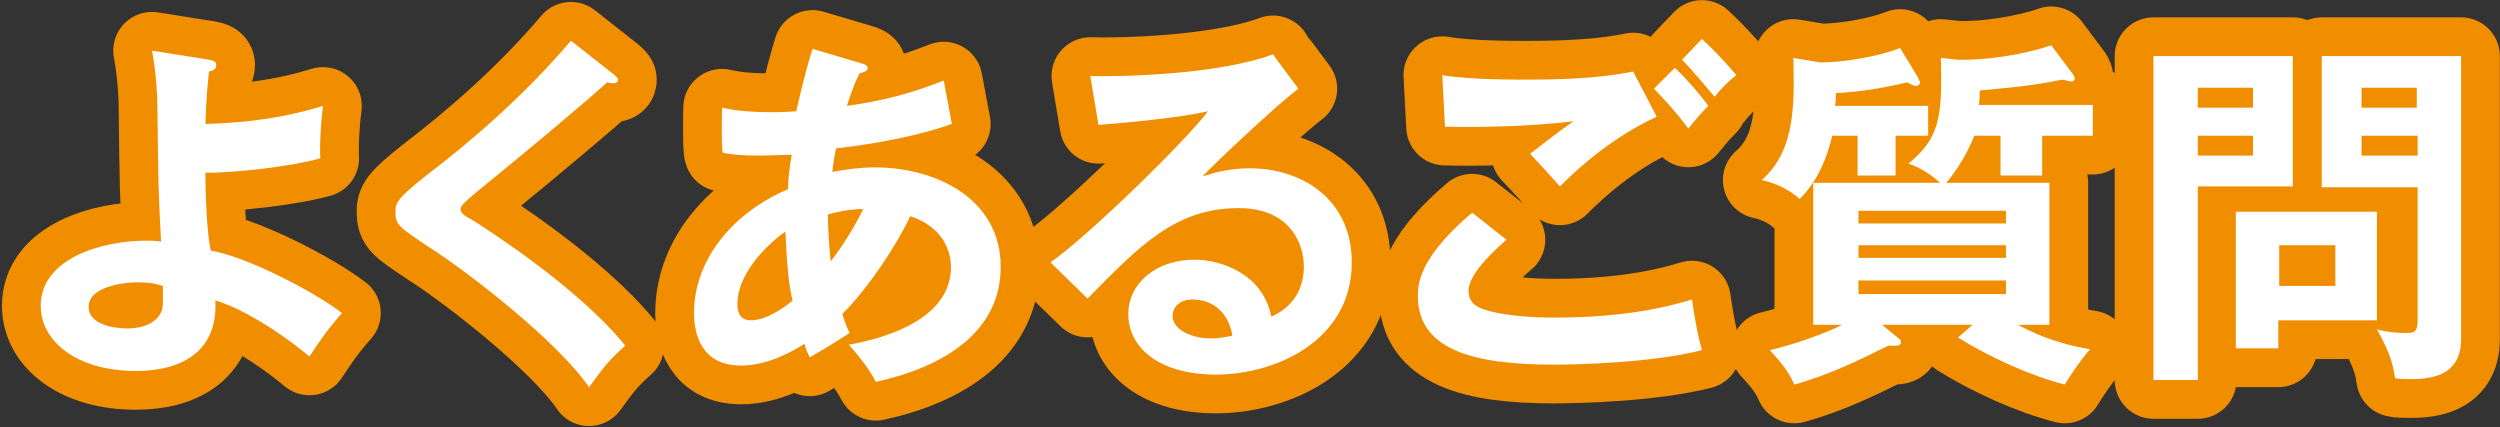 <?xml version="1.0" encoding="utf-8"?>
<!-- Generator: Adobe Illustrator 26.3.1, SVG Export Plug-In . SVG Version: 6.00 Build 0)  -->
<svg version="1.1" id="_イヤー_2" xmlns="http://www.w3.org/2000/svg" xmlns:xlink="http://www.w3.org/1999/xlink" x="0px"
	 y="0px" viewBox="0 0 276.3 47.2" style="enable-background:new 0 0 276.3 47.2;" xml:space="preserve">
<rect x="0" y="0" width="276.3" height="47.2" fill="#333333" stroke="none"/>
<style type="text/css">
	.st0{fill:#FFFFFF;}
	.st1{fill:none;stroke:#F18E00;stroke-width:8.566;stroke-linejoin:round;}
</style>
<g id="text">
	<g>
		<g>
			<path class="st0" d="M23.1,6.6c0.5,0.1,0.8,0.2,0.8,0.6c0,0.5-0.4,0.6-0.8,0.7c-0.1,1-0.3,2.7-0.4,5.8c7.2-0.2,11.3-1.5,13-2
				c-0.2,1.4-0.4,4.4-0.3,5.8c-3.6,1-9.8,1.6-12.7,1.6c0,2.6,0.2,7,0.6,8.6c3.8,0.6,11.4,4.5,14.5,6.9c-1.6,1.8-2.4,3-3.6,4.8
				c-3.6-3-7.7-5.4-10.4-6.2c0.3,5.4-3.4,7.8-8.8,7.8c-6.4,0-10.5-3.2-10.5-7.2c0-5.2,6.7-7.2,11.6-7.2c0.6,0,1.1,0,1.7,0.1
				c-0.3-5.6-0.3-6.2-0.4-14.7c0-1.1-0.1-3.8-0.6-6.4L23.1,6.6L23.1,6.6z M15.2,31.2c-1.6,0-5.4,0.5-5.4,2.7c0,2.4,4,2.4,4.3,2.4
				c0.9,0,2.8-0.2,3.6-1.6c0.4-0.6,0.3-1.3,0.3-3.1C17.4,31.4,16.6,31.2,15.2,31.2L15.2,31.2z"/>
			<path class="st0" d="M67.8,8.2c0.2,0.2,0.5,0.4,0.5,0.6c0,0.2-0.1,0.4-0.5,0.4c-0.1,0-0.4,0-0.7-0.1c-1.6,1.5-8.6,7.4-14.4,12.1
				c-1.7,1.4-1.8,1.7-1.8,1.9c0,0.5,0.4,0.7,1.6,1.4c0.6,0.4,11.3,7.1,16.6,13.7c-1.8,1.6-2.4,2.4-4,4.6c-3.4-5-13.2-12.6-17.4-15.3
				c-3.6-2.4-4-2.6-4-4.1c0-0.9,0.1-1.4,3.4-4c5.1-3.9,10.8-8.8,16-14.9L67.8,8.2L67.8,8.2z"/>
			<path class="st0" d="M79.8,11.9c0.9,0.2,2.4,0.5,5.6,0.5c0.2,0,1.4,0,2.6-0.1c0.8-3.5,1.3-5.3,1.8-6.9L95.2,7
				c0.3,0.1,0.7,0.2,0.7,0.5c0,0.4-0.5,0.5-0.9,0.6c-0.4,0.8-0.8,1.7-1.4,3.6c5.8-0.8,9.1-2.2,10.7-2.8l0.9,4.8
				c-1.7,0.6-5.8,1.9-12.8,2.7C92.3,16.8,92,18.6,92,19c1.6-0.3,3.1-0.5,4.7-0.5c6.8,0,13.9,3.5,13.9,11c0,7-6,11-13.8,12.7
				c-0.4-0.7-1-1.9-3-4.1c5-0.9,11.3-3.2,11.3-8.6c0-0.8-0.2-4.2-4.5-5.6c-1.4,3-4.5,7.8-7.5,10.8c0.3,1,0.5,1.5,0.8,2.1
				c-1.2,0.8-3.2,2-4.4,2.7c-0.3-0.6-0.4-0.8-0.6-1.5c-1.1,0.7-3.9,2.4-7,2.4c-4.4,0-5.2-3.5-5.2-5.8c0-5.6,3.9-10.9,10.4-13.7
				c0-1,0.1-2.1,0.4-3.8c-0.7,0-2.8,0.1-3.4,0.1c-2,0-3-0.1-4.2-0.3C79.7,16.6,79.8,11.9,79.8,11.9z M86.8,25.6
				c-1.2,0.8-5.3,4.2-5.3,8c0,0.8,0.2,1.8,1.5,1.8c2,0,4.4-2,4.6-2.2C87.2,31.7,87,29.7,86.8,25.6z M91.8,28.9
				c1.4-1.8,2.8-4.1,3.6-5.8c-0.8,0-2.1,0.1-3.9,0.6C91.5,25.1,91.6,26.7,91.8,28.9L91.8,28.9z"/>
			<path class="st0" d="M143.5,9.8c-2.4,1.8-9.1,8.1-10.6,9.7c1-0.3,2.7-0.9,5.2-0.9c5.9,0,11.3,3.5,11.3,10.4
				c0,8.7-8.5,12.4-15,12.4c-6.2,0-9.7-2.9-9.7-6.7c0-3.4,3.1-6,7.3-6c3,0,7.6,1.6,8.5,6.3c3.6-1.6,3.6-4.8,3.6-5.6
				c0-2.3-1.4-6.4-7.2-6.4c-7,0-11,4.2-16.7,10l-4.1-4c4.3-3,15.2-13.7,17.4-16.7c-3.5,0.8-9.6,1.3-12.1,1.5l-0.9-5.4
				c3,0.1,14-0.1,20.2-2.4C140.8,6.2,143.5,9.8,143.5,9.8z M131.8,33.1c-1.5,0-2.2,0.9-2.2,1.8c0,1.6,2.2,2.5,4.2,2.5
				c1,0,1.9-0.2,2.4-0.3C135.8,34.6,134.1,33.1,131.8,33.1z"/>
			<path class="st0" d="M166.5,26.5c-0.6,0.5-4.2,3.6-4.2,5.6c0,1.2,0.7,1.6,1,1.8c2,1,6.2,1.2,8.5,1.2c8.4,0,13.2-1.4,15.2-2
				c0.2,1.3,0.5,3.5,1.1,5.6c-5.5,1.4-13.7,1.6-16.4,1.6c-9,0-15-1.7-15-7.6c0-1.8,0.6-4.6,6-9.2L166.5,26.5L166.5,26.5z
				 M183.1,12.9c-5,2.3-8.8,5.8-10.7,7.7c-1.6-1.8-1.8-2-3.3-3.6c1.4-1.1,3.1-2.4,4.8-3.6c-4.8,0.6-10.9,0.7-14.2,0.6l-0.3-5.7
				c2.8,0.5,7.7,0.5,9.5,0.5c5.8,0,9.2-0.4,11.6-0.9L183.1,12.9L183.1,12.9z M185.1,7.5c1,0.9,2.7,2.8,3.7,4.2
				c-0.9,0.9-1.3,1.4-2.2,2.5c-1.6-2.1-2.3-2.8-3.8-4.4L185.1,7.5L185.1,7.5z M188.1,4.3c1.4,1.3,2.6,2.6,3.8,4
				c-0.9,0.7-1.7,1.5-2.4,2.4c-1-1.2-2.7-3.2-3.6-4.1L188.1,4.3L188.1,4.3z"/>
			<path class="st0" d="M209.6,19.4h-4.3V15h-2.8c-0.9,3.8-2.4,5.8-3.6,7c-1.4-1.3-3.2-1.9-4.2-2.1c3.8-3.3,3.6-8.6,3.5-13.5l3,0.5
				c2.4,0,6.3-0.6,8.8-1.6l2,3.3c0,0.1,0.2,0.4,0.2,0.5c0,0.2-0.2,0.4-0.4,0.4s-0.3,0-1-0.4c-3.5,0.8-5.1,1-7.9,1.2
				c0,0.6,0,0.8-0.1,1.4h10.3V15h-3.6V19.4L209.6,19.4z M226.5,20.2v15.7H223c1.4,0.7,3.8,2,8,2.7c-1,1.1-2.2,2.9-2.8,3.9
				c-3.6-0.9-8.3-3-11.8-5.2l1.6-1.4h-10l1.6,1.3c0.4,0.3,0.5,0.4,0.5,0.6c0,0.4-0.4,0.4-0.6,0.4c-0.3,0-0.4,0-0.8,0
				c-2.8,1.4-6.4,3.2-10.4,4.3c-0.8-1.9-2.2-3.2-2.7-3.8c2.6-0.6,6-1.8,8-2.8h-3.2V20.2h14c-0.5-0.5-2-1.7-3.5-2.1
				c3.4-2.8,3.8-5,3.6-11.7l1.9,0.2c3,0.1,7.5-0.6,10.3-1.6l2.4,3.2c0.1,0.1,0.2,0.4,0.2,0.5c0,0.2-0.2,0.3-0.4,0.3
				c-0.1,0-0.9-0.2-1-0.2c-3.6,0.8-8.3,1.1-9.1,1.2c0,0.7,0,1-0.1,1.6h12.6V15h-5.6v4.4h-4.6V15h-2.9c-0.2,0.5-1.2,3-3.1,5.2
				L226.5,20.2L226.5,20.2z M205.4,24.7h16.3v-1.4h-16.3V24.7z M221.7,27.1h-16.3v1.4h16.3V27.1z M221.7,31h-16.3v1.5h16.3V31z"/>
			<path class="st0" d="M253.4,6.2v14.4h-10.5V42H238V6.2H253.4L253.4,6.2z M249,11.9V9.7h-6.1v2.2H249z M242.9,15v2.2h6.1V15
				C249,15,242.9,15,242.9,15z M251.8,38.5h-4.7V23.4h15.6v12h-10.9L251.8,38.5L251.8,38.5z M258.1,31.6v-4.5h-6.2v4.5H258.1z
				 M272,6.2v31.3c0,4.4-4,4.4-5.8,4.4c-0.6,0-1,0-1.5-0.1c-0.2-1.4-0.5-2.7-2-5.4c1.5,0.4,2.7,0.4,3.2,0.4c0.8,0,1.3,0,1.3-1.4
				V20.7h-10.6V6.2L272,6.2L272,6.2z M267.1,11.9V9.7H261v2.2H267.1z M261,15v2.2h6.2V15H261z"/>
		</g>
		<g>
			<path class="st1" d="M23.1,6.6c0.5,0.1,0.8,0.2,0.8,0.6c0,0.5-0.4,0.6-0.8,0.7c-0.1,1-0.3,2.7-0.4,5.8c7.2-0.2,11.3-1.5,13-2
				c-0.2,1.4-0.4,4.4-0.3,5.8c-3.6,1-9.8,1.6-12.7,1.6c0,2.6,0.2,7,0.6,8.6c3.8,0.6,11.4,4.5,14.5,6.9c-1.6,1.8-2.4,3-3.6,4.8
				c-3.6-3-7.7-5.4-10.4-6.2c0.3,5.4-3.4,7.8-8.8,7.8c-6.4,0-10.5-3.2-10.5-7.2c0-5.2,6.7-7.2,11.6-7.2c0.6,0,1.1,0,1.7,0.1
				c-0.3-5.6-0.3-6.2-0.4-14.7c0-1.1-0.1-3.8-0.6-6.4L23.1,6.6L23.1,6.6z M15.2,31.2c-1.6,0-5.4,0.5-5.4,2.7c0,2.4,4,2.4,4.3,2.4
				c0.9,0,2.8-0.2,3.6-1.6c0.4-0.6,0.3-1.3,0.3-3.1C17.4,31.4,16.6,31.2,15.2,31.2L15.2,31.2z"/>
			<path class="st1" d="M67.8,8.2c0.2,0.2,0.5,0.4,0.5,0.6c0,0.2-0.1,0.4-0.5,0.4c-0.1,0-0.4,0-0.7-0.1c-1.6,1.5-8.6,7.4-14.4,12.1
				c-1.7,1.4-1.8,1.7-1.8,1.9c0,0.5,0.4,0.7,1.6,1.4c0.6,0.4,11.3,7.1,16.6,13.7c-1.8,1.6-2.4,2.4-4,4.6c-3.4-5-13.2-12.6-17.4-15.3
				c-3.6-2.4-4-2.6-4-4.1c0-0.9,0.1-1.4,3.4-4c5.1-3.9,10.8-8.8,16-14.9L67.8,8.2L67.8,8.2z"/>
			<path class="st1" d="M79.8,11.9c0.9,0.2,2.4,0.5,5.6,0.5c0.2,0,1.4,0,2.6-0.1c0.8-3.5,1.3-5.3,1.8-6.9L95.2,7
				c0.3,0.1,0.7,0.2,0.7,0.5c0,0.4-0.5,0.5-0.9,0.6c-0.4,0.8-0.8,1.7-1.4,3.6c5.8-0.8,9.1-2.2,10.7-2.8l0.9,4.8
				c-1.7,0.6-5.8,1.9-12.8,2.7C92.3,16.8,92,18.6,92,19c1.6-0.3,3.1-0.5,4.7-0.5c6.8,0,13.9,3.5,13.9,11c0,7-6,11-13.8,12.7
				c-0.4-0.7-1-1.9-3-4.1c5-0.9,11.3-3.2,11.3-8.6c0-0.8-0.2-4.2-4.5-5.6c-1.4,3-4.5,7.8-7.5,10.8c0.3,1,0.5,1.5,0.8,2.1
				c-1.2,0.8-3.2,2-4.4,2.7c-0.3-0.6-0.4-0.8-0.6-1.5c-1.1,0.7-3.9,2.4-7,2.4c-4.4,0-5.2-3.5-5.2-5.8c0-5.6,3.9-10.9,10.4-13.7
				c0-1,0.1-2.1,0.4-3.8c-0.7,0-2.8,0.1-3.4,0.1c-2,0-3-0.1-4.2-0.3C79.7,16.6,79.8,11.9,79.8,11.9z M86.8,25.6
				c-1.2,0.8-5.3,4.2-5.3,8c0,0.8,0.2,1.8,1.5,1.8c2,0,4.4-2,4.6-2.2C87.2,31.7,87,29.7,86.8,25.6z M91.8,28.9
				c1.4-1.8,2.8-4.1,3.6-5.8c-0.8,0-2.1,0.1-3.9,0.6C91.5,25.1,91.6,26.7,91.8,28.9L91.8,28.9z"/>
			<path class="st1" d="M143.5,9.8c-2.4,1.8-9.1,8.1-10.6,9.7c1-0.3,2.7-0.9,5.2-0.9c5.9,0,11.3,3.5,11.3,10.4
				c0,8.7-8.5,12.4-15,12.4c-6.2,0-9.7-2.9-9.7-6.7c0-3.4,3.1-6,7.3-6c3,0,7.6,1.6,8.5,6.3c3.6-1.6,3.6-4.8,3.6-5.6
				c0-2.3-1.4-6.4-7.2-6.4c-7,0-11,4.2-16.7,10l-4.1-4c4.3-3,15.2-13.7,17.4-16.7c-3.5,0.8-9.6,1.3-12.1,1.5l-0.9-5.4
				c3,0.1,14-0.1,20.2-2.4C140.8,6.2,143.5,9.8,143.5,9.8z M131.8,33.1c-1.5,0-2.2,0.9-2.2,1.8c0,1.6,2.2,2.5,4.2,2.5
				c1,0,1.9-0.2,2.4-0.3C135.8,34.6,134.1,33.1,131.8,33.1z"/>
			<path class="st1" d="M166.5,26.5c-0.6,0.5-4.2,3.6-4.2,5.6c0,1.2,0.7,1.6,1,1.8c2,1,6.2,1.2,8.5,1.2c8.4,0,13.2-1.4,15.2-2
				c0.2,1.3,0.5,3.5,1.1,5.6c-5.5,1.4-13.7,1.6-16.4,1.6c-9,0-15-1.7-15-7.6c0-1.8,0.6-4.6,6-9.2L166.5,26.5L166.5,26.5z
				 M183.1,12.9c-5,2.3-8.8,5.8-10.7,7.7c-1.6-1.8-1.8-2-3.3-3.6c1.4-1.1,3.1-2.4,4.8-3.6c-4.8,0.6-10.9,0.7-14.2,0.6l-0.3-5.7
				c2.8,0.5,7.7,0.5,9.5,0.5c5.8,0,9.2-0.4,11.6-0.9L183.1,12.9L183.1,12.9z M185.1,7.5c1,0.9,2.7,2.8,3.7,4.2
				c-0.9,0.9-1.3,1.4-2.2,2.5c-1.6-2.1-2.3-2.8-3.8-4.4L185.1,7.5L185.1,7.5z M188.1,4.3c1.4,1.3,2.6,2.6,3.8,4
				c-0.9,0.7-1.7,1.5-2.4,2.4c-1-1.2-2.7-3.2-3.6-4.1L188.1,4.3L188.1,4.3z"/>
			<path class="st1" d="M209.6,19.4h-4.3V15h-2.8c-0.9,3.8-2.4,5.8-3.6,7c-1.4-1.3-3.2-1.9-4.2-2.1c3.8-3.3,3.6-8.6,3.5-13.5l3,0.5
				c2.4,0,6.3-0.6,8.8-1.6l2,3.3c0,0.1,0.2,0.4,0.2,0.5c0,0.2-0.2,0.4-0.4,0.4s-0.3,0-1-0.4c-3.5,0.8-5.1,1-7.9,1.2
				c0,0.6,0,0.8-0.1,1.4h10.3V15h-3.6V19.4L209.6,19.4z M226.5,20.2v15.7H223c1.4,0.7,3.8,2,8,2.7c-1,1.1-2.2,2.9-2.8,3.9
				c-3.6-0.9-8.3-3-11.8-5.2l1.6-1.4h-10l1.6,1.3c0.4,0.3,0.5,0.4,0.5,0.6c0,0.4-0.4,0.4-0.6,0.4c-0.3,0-0.4,0-0.8,0
				c-2.8,1.4-6.4,3.2-10.4,4.3c-0.8-1.9-2.2-3.2-2.7-3.8c2.6-0.6,6-1.8,8-2.8h-3.2V20.2h14c-0.5-0.5-2-1.7-3.5-2.1
				c3.4-2.8,3.8-5,3.6-11.7l1.9,0.2c3,0.1,7.5-0.6,10.3-1.6l2.4,3.2c0.1,0.1,0.2,0.4,0.2,0.5c0,0.2-0.2,0.3-0.4,0.3
				c-0.1,0-0.9-0.2-1-0.2c-3.6,0.8-8.3,1.1-9.1,1.2c0,0.7,0,1-0.1,1.6h12.6V15h-5.6v4.4h-4.6V15h-2.9c-0.2,0.5-1.2,3-3.1,5.2
				L226.5,20.2L226.5,20.2z M205.4,24.7h16.3v-1.4h-16.3V24.7z M221.7,27.1h-16.3v1.4h16.3V27.1z M221.7,31h-16.3v1.5h16.3V31z"/>
			<path class="st1" d="M253.4,6.2v14.4h-10.5V42H238V6.2H253.4L253.4,6.2z M249,11.9V9.7h-6.1v2.2H249z M242.9,15v2.2h6.1V15
				C249,15,242.9,15,242.9,15z M251.8,38.5h-4.7V23.4h15.6v12h-10.9L251.8,38.5L251.8,38.5z M258.1,31.6v-4.5h-6.2v4.5H258.1z
				 M272,6.2v31.3c0,4.4-4,4.4-5.8,4.4c-0.6,0-1,0-1.5-0.1c-0.2-1.4-0.5-2.7-2-5.4c1.5,0.4,2.7,0.4,3.2,0.4c0.8,0,1.3,0,1.3-1.4
				V20.7h-10.6V6.2L272,6.2L272,6.2z M267.1,11.9V9.7H261v2.2H267.1z M261,15v2.2h6.2V15H261z"/>
		</g>
		<g>
			<path class="st0" d="M23.1,6.6c0.5,0.1,0.8,0.2,0.8,0.6c0,0.5-0.4,0.6-0.8,0.7c-0.1,1-0.3,2.7-0.4,5.8c7.2-0.2,11.3-1.5,13-2
				c-0.2,1.4-0.4,4.4-0.3,5.8c-3.6,1-9.8,1.6-12.7,1.6c0,2.6,0.2,7,0.6,8.6c3.8,0.6,11.4,4.5,14.5,6.9c-1.6,1.8-2.4,3-3.6,4.8
				c-3.6-3-7.7-5.4-10.4-6.2c0.3,5.4-3.4,7.8-8.8,7.8c-6.4,0-10.5-3.2-10.5-7.2c0-5.2,6.7-7.2,11.6-7.2c0.6,0,1.1,0,1.7,0.1
				c-0.3-5.6-0.3-6.2-0.4-14.7c0-1.1-0.1-3.8-0.6-6.4L23.1,6.6L23.1,6.6z M15.2,31.2c-1.6,0-5.4,0.5-5.4,2.7c0,2.4,4,2.4,4.3,2.4
				c0.9,0,2.8-0.2,3.6-1.6c0.4-0.6,0.3-1.3,0.3-3.1C17.4,31.4,16.6,31.2,15.2,31.2L15.2,31.2z"/>
			<path class="st0" d="M67.8,8.2c0.2,0.2,0.5,0.4,0.5,0.6c0,0.2-0.1,0.4-0.5,0.4c-0.1,0-0.4,0-0.7-0.1c-1.6,1.5-8.6,7.4-14.4,12.1
				c-1.7,1.4-1.8,1.7-1.8,1.9c0,0.5,0.4,0.7,1.6,1.4c0.6,0.4,11.3,7.1,16.6,13.7c-1.8,1.6-2.4,2.4-4,4.6c-3.4-5-13.2-12.6-17.4-15.3
				c-3.6-2.4-4-2.6-4-4.1c0-0.9,0.1-1.4,3.4-4c5.1-3.9,10.8-8.8,16-14.9L67.8,8.2L67.8,8.2z"/>
			<path class="st0" d="M79.8,11.9c0.9,0.2,2.4,0.5,5.6,0.5c0.2,0,1.4,0,2.6-0.1c0.8-3.5,1.3-5.3,1.8-6.9L95.2,7
				c0.3,0.1,0.7,0.2,0.7,0.5c0,0.4-0.5,0.5-0.9,0.6c-0.4,0.8-0.8,1.7-1.4,3.6c5.8-0.8,9.1-2.2,10.7-2.8l0.9,4.8
				c-1.7,0.6-5.8,1.9-12.8,2.7C92.3,16.8,92,18.6,92,19c1.6-0.3,3.1-0.5,4.7-0.5c6.8,0,13.9,3.5,13.9,11c0,7-6,11-13.8,12.7
				c-0.4-0.7-1-1.9-3-4.1c5-0.9,11.3-3.2,11.3-8.6c0-0.8-0.2-4.2-4.5-5.6c-1.4,3-4.5,7.8-7.5,10.8c0.3,1,0.5,1.5,0.8,2.1
				c-1.2,0.8-3.2,2-4.4,2.7c-0.3-0.6-0.4-0.8-0.6-1.5c-1.1,0.7-3.9,2.4-7,2.4c-4.4,0-5.2-3.5-5.2-5.8c0-5.6,3.9-10.9,10.4-13.7
				c0-1,0.1-2.1,0.4-3.8c-0.7,0-2.8,0.1-3.4,0.1c-2,0-3-0.1-4.2-0.3C79.7,16.6,79.8,11.9,79.8,11.9z M86.8,25.6
				c-1.2,0.8-5.3,4.2-5.3,8c0,0.8,0.2,1.8,1.5,1.8c2,0,4.4-2,4.6-2.2C87.2,31.7,87,29.7,86.8,25.6z M91.8,28.9
				c1.4-1.8,2.8-4.1,3.6-5.8c-0.8,0-2.1,0.1-3.9,0.6C91.5,25.1,91.6,26.7,91.8,28.9L91.8,28.9z"/>
			<path class="st0" d="M143.5,9.8c-2.4,1.8-9.1,8.1-10.6,9.7c1-0.3,2.7-0.9,5.2-0.9c5.9,0,11.3,3.5,11.3,10.4
				c0,8.7-8.5,12.4-15,12.4c-6.2,0-9.7-2.9-9.7-6.7c0-3.4,3.1-6,7.3-6c3,0,7.6,1.6,8.5,6.3c3.6-1.6,3.6-4.8,3.6-5.6
				c0-2.3-1.4-6.4-7.2-6.4c-7,0-11,4.2-16.7,10l-4.1-4c4.3-3,15.2-13.7,17.4-16.7c-3.5,0.8-9.6,1.3-12.1,1.5l-0.9-5.4
				c3,0.1,14-0.1,20.2-2.4C140.8,6.2,143.5,9.8,143.5,9.8z M131.8,33.1c-1.5,0-2.2,0.9-2.2,1.8c0,1.6,2.2,2.5,4.2,2.5
				c1,0,1.9-0.2,2.4-0.3C135.8,34.6,134.1,33.1,131.8,33.1z"/>
			<path class="st0" d="M166.5,26.5c-0.6,0.5-4.2,3.6-4.2,5.6c0,1.2,0.7,1.6,1,1.8c2,1,6.2,1.2,8.5,1.2c8.4,0,13.2-1.4,15.2-2
				c0.2,1.3,0.5,3.5,1.1,5.6c-5.5,1.4-13.7,1.6-16.4,1.6c-9,0-15-1.7-15-7.6c0-1.8,0.6-4.6,6-9.2L166.5,26.5L166.5,26.5z
				 M183.1,12.9c-5,2.3-8.8,5.8-10.7,7.7c-1.6-1.8-1.8-2-3.3-3.6c1.4-1.1,3.1-2.4,4.8-3.6c-4.8,0.6-10.9,0.7-14.2,0.6l-0.3-5.7
				c2.8,0.5,7.7,0.5,9.5,0.5c5.8,0,9.2-0.4,11.6-0.9L183.1,12.9L183.1,12.9z M185.1,7.5c1,0.9,2.7,2.8,3.7,4.2
				c-0.9,0.9-1.3,1.4-2.2,2.5c-1.6-2.1-2.3-2.8-3.8-4.4L185.1,7.5L185.1,7.5z M188.1,4.3c1.4,1.3,2.6,2.6,3.8,4
				c-0.9,0.7-1.7,1.5-2.4,2.4c-1-1.2-2.7-3.2-3.6-4.1L188.1,4.3L188.1,4.3z"/>
			<path class="st0" d="M209.6,19.4h-4.3V15h-2.8c-0.9,3.8-2.4,5.8-3.6,7c-1.4-1.3-3.2-1.9-4.2-2.1c3.8-3.3,3.6-8.6,3.5-13.5l3,0.5
				c2.4,0,6.3-0.6,8.8-1.6l2,3.3c0,0.1,0.2,0.4,0.2,0.5c0,0.2-0.2,0.4-0.4,0.4s-0.3,0-1-0.4c-3.5,0.8-5.1,1-7.9,1.2
				c0,0.6,0,0.8-0.1,1.4h10.3V15h-3.6V19.4L209.6,19.4z M226.5,20.2v15.7H223c1.4,0.7,3.8,2,8,2.7c-1,1.1-2.2,2.9-2.8,3.9
				c-3.6-0.9-8.3-3-11.8-5.2l1.6-1.4h-10l1.6,1.3c0.4,0.3,0.5,0.4,0.5,0.6c0,0.4-0.4,0.4-0.6,0.4c-0.3,0-0.4,0-0.8,0
				c-2.8,1.4-6.4,3.2-10.4,4.3c-0.8-1.9-2.2-3.2-2.7-3.8c2.6-0.6,6-1.8,8-2.8h-3.2V20.2h14c-0.5-0.5-2-1.7-3.5-2.1
				c3.4-2.8,3.8-5,3.6-11.7l1.9,0.2c3,0.1,7.5-0.6,10.3-1.6l2.4,3.2c0.1,0.1,0.2,0.4,0.2,0.5c0,0.2-0.2,0.3-0.4,0.3
				c-0.1,0-0.9-0.2-1-0.2c-3.6,0.8-8.3,1.1-9.1,1.2c0,0.7,0,1-0.1,1.6h12.6V15h-5.6v4.4h-4.6V15h-2.9c-0.2,0.5-1.2,3-3.1,5.2
				L226.5,20.2L226.5,20.2z M205.4,24.7h16.3v-1.4h-16.3V24.7z M221.7,27.1h-16.3v1.4h16.3V27.1z M221.7,31h-16.3v1.5h16.3V31z"/>
			<path class="st0" d="M253.4,6.2v14.4h-10.5V42H238V6.2H253.4L253.4,6.2z M249,11.9V9.7h-6.1v2.2H249z M242.9,15v2.2h6.1V15
				C249,15,242.9,15,242.9,15z M251.8,38.5h-4.7V23.4h15.6v12h-10.9L251.8,38.5L251.8,38.5z M258.1,31.6v-4.5h-6.2v4.5H258.1z
				 M272,6.2v31.3c0,4.4-4,4.4-5.8,4.4c-0.6,0-1,0-1.5-0.1c-0.2-1.4-0.5-2.7-2-5.4c1.5,0.4,2.7,0.4,3.2,0.4c0.8,0,1.3,0,1.3-1.4
				V20.7h-10.6V6.2L272,6.2L272,6.2z M267.1,11.9V9.7H261v2.2H267.1z M261,15v2.2h6.2V15H261z"/>
		</g>
	</g>
</g>
</svg>
